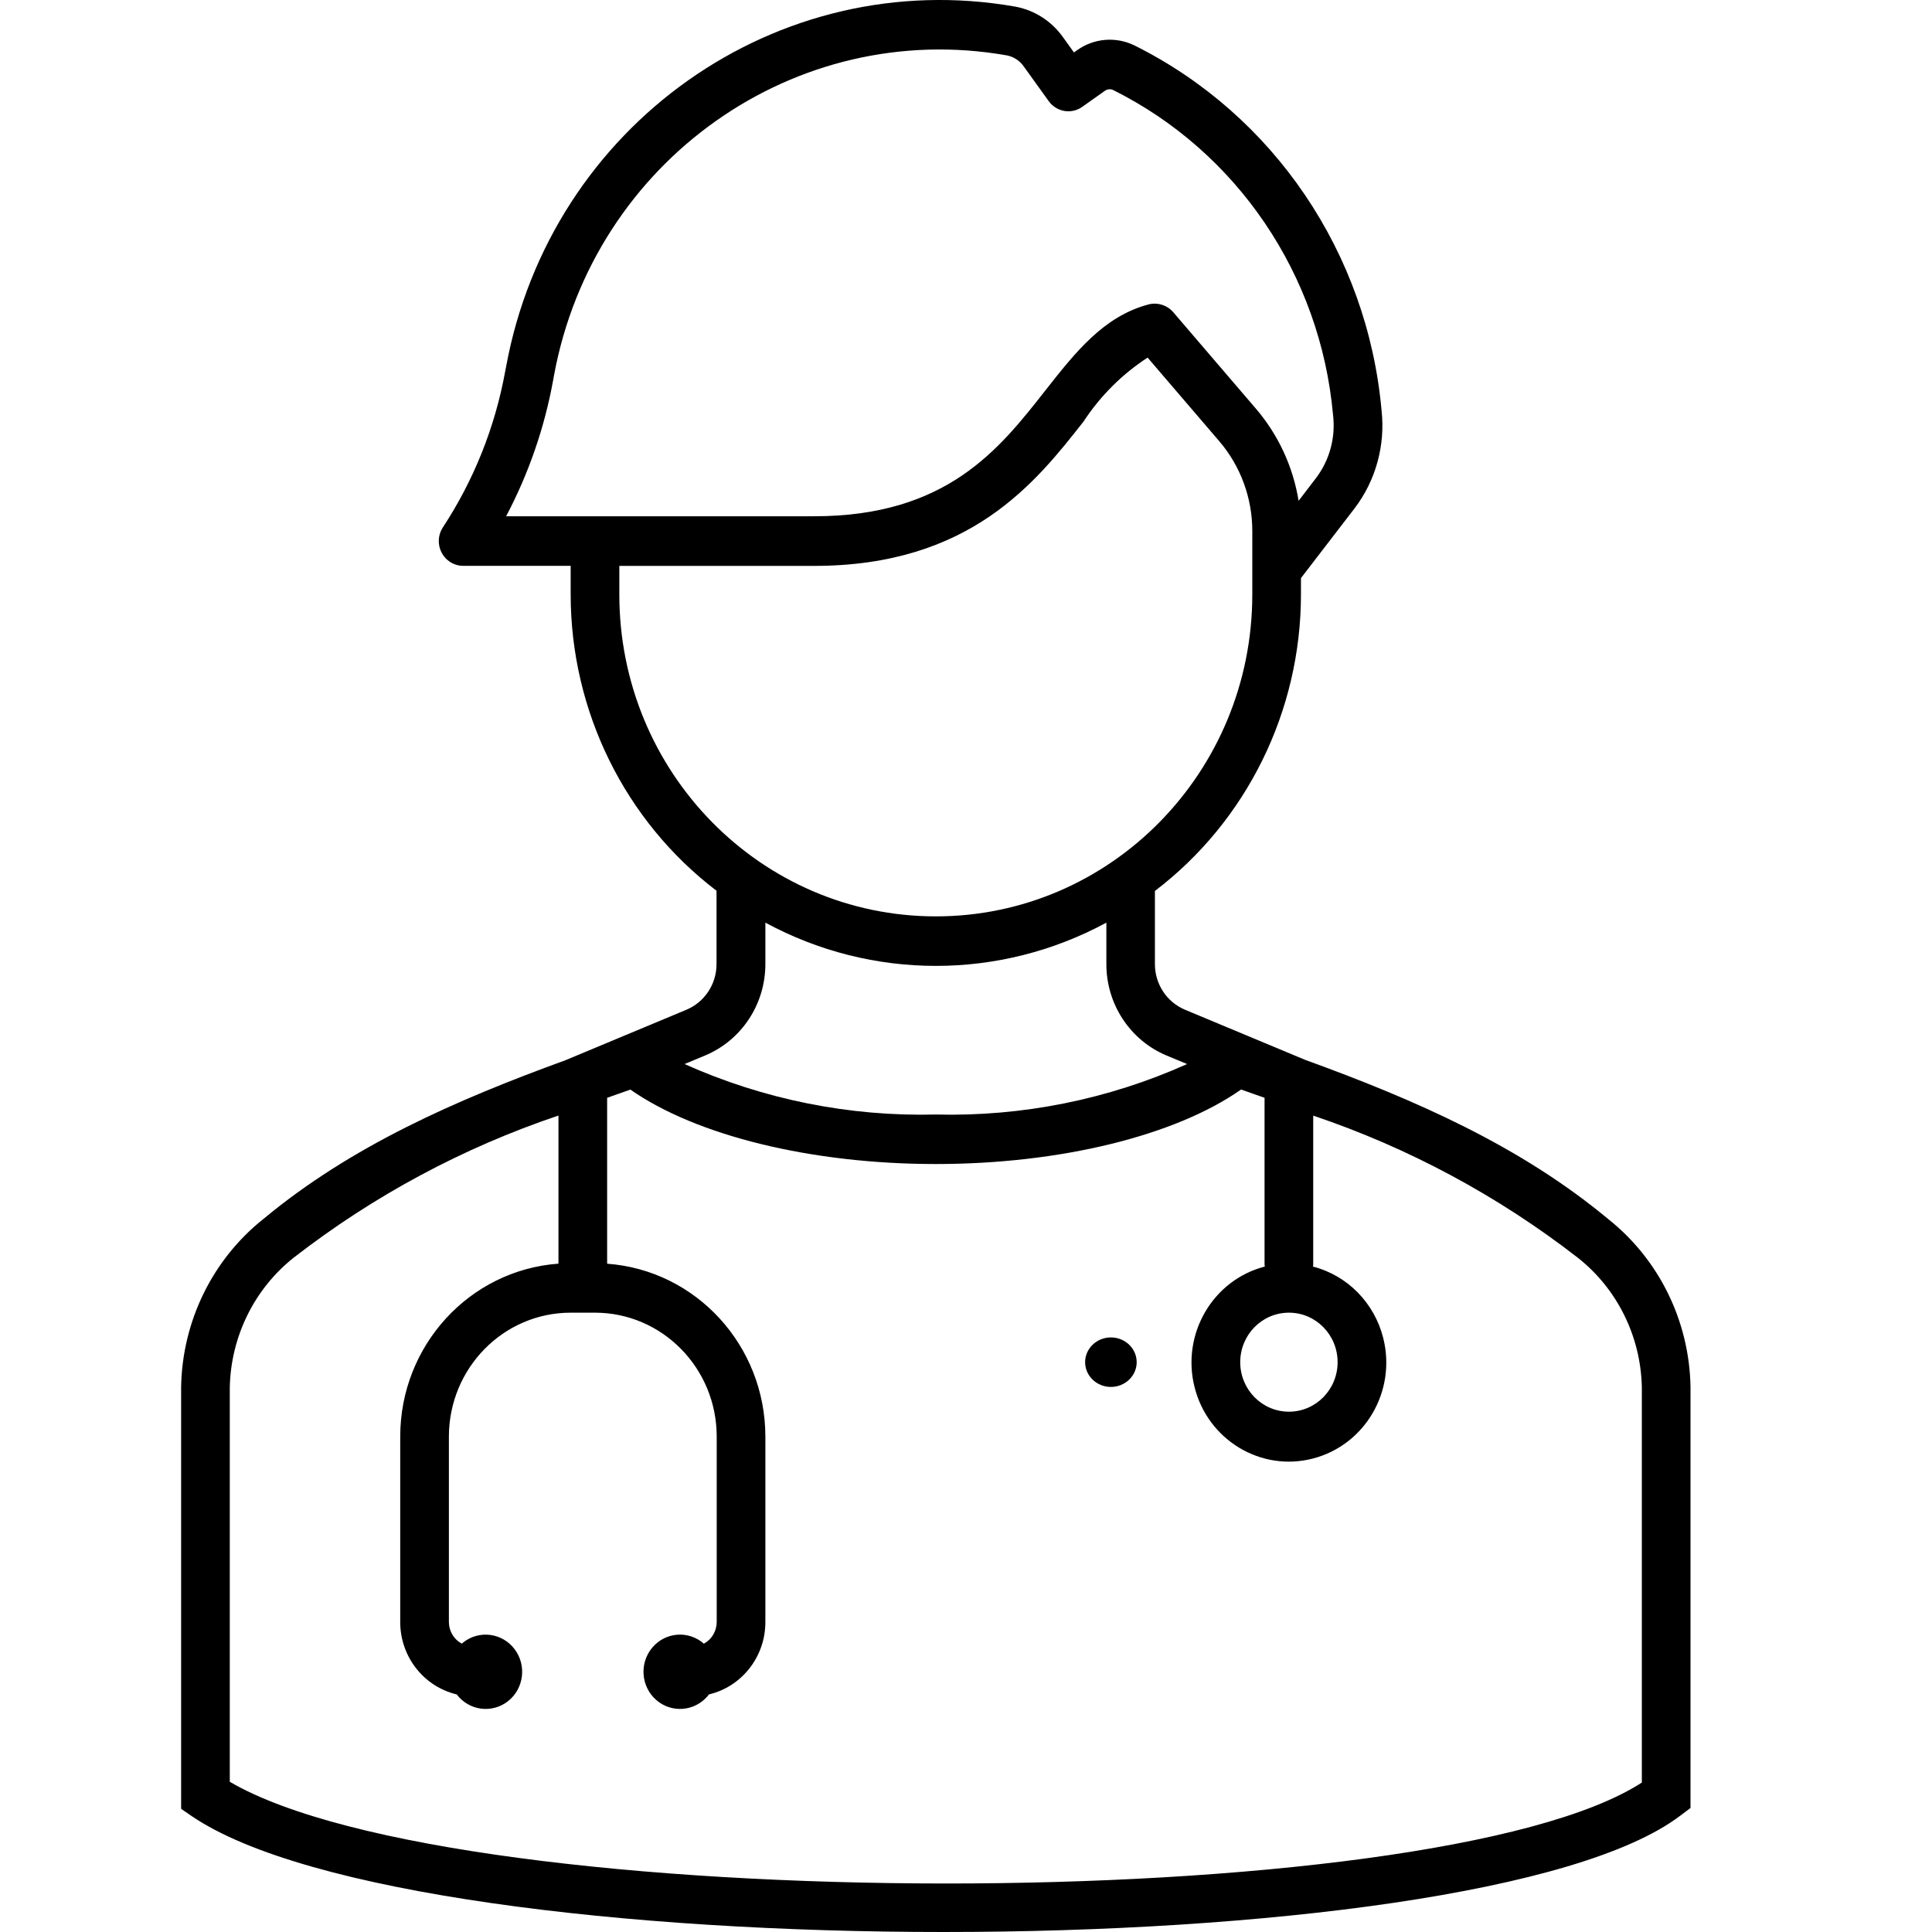 <svg width="32" height="32" viewBox="0 0 32 32" fill="none" xmlns="http://www.w3.org/2000/svg">
<path d="M26.64 20.194C25.177 18.977 23.444 18.218 21.616 17.554L19.629 16.725C19.326 16.599 19.128 16.299 19.129 15.966V14.757C20.65 13.599 21.547 11.779 21.548 9.846V9.575L22.436 8.42C22.787 7.959 22.947 7.377 22.883 6.798C22.65 4.193 21.097 1.9 18.787 0.751C18.479 0.602 18.117 0.633 17.838 0.833L17.788 0.869L17.608 0.618C17.419 0.351 17.136 0.169 16.818 0.11C12.877 -0.584 9.118 2.072 8.383 6.072L8.367 6.154C8.199 7.076 7.848 7.954 7.336 8.734C7.212 8.922 7.262 9.177 7.448 9.303C7.514 9.348 7.592 9.372 7.671 9.372H9.452V9.846C9.453 11.777 10.348 13.596 11.868 14.754V15.966C11.869 16.299 11.671 16.599 11.368 16.725L9.367 17.56C7.547 18.223 5.819 18.98 4.365 20.188C3.52 20.859 3.019 21.882 3 22.972V29.96L3.179 30.083C5.065 31.362 10.368 32 15.628 32C20.91 32 26.15 31.356 27.835 30.07L28 29.946V22.964C27.979 21.879 27.48 20.862 26.64 20.194ZM21.349 21.742C21.794 21.742 22.155 22.109 22.155 22.562C22.155 23.015 21.794 23.382 21.349 23.382C20.903 23.382 20.542 23.015 20.542 22.562C20.542 22.109 20.903 21.742 21.349 21.742ZM9.16 6.306L9.175 6.224C9.828 2.664 13.173 0.299 16.68 0.918C16.792 0.941 16.891 1.006 16.957 1.101L17.37 1.675C17.499 1.855 17.746 1.897 17.925 1.77L18.299 1.505C18.338 1.477 18.389 1.47 18.433 1.489C20.489 2.512 21.871 4.552 22.079 6.87C22.125 7.244 22.023 7.622 21.796 7.92L21.509 8.295C21.417 7.729 21.172 7.201 20.802 6.769L19.431 5.169C19.329 5.053 19.173 5.004 19.025 5.042C18.279 5.239 17.81 5.837 17.313 6.469C16.547 7.445 15.679 8.551 13.483 8.551H8.383C8.754 7.848 9.017 7.09 9.16 6.306ZM10.258 9.846V9.373H13.484C16.069 9.373 17.153 7.992 17.946 6.983C18.224 6.559 18.585 6.198 19.008 5.923L20.195 7.308C20.548 7.72 20.742 8.249 20.742 8.795V9.846C20.742 12.791 18.395 15.178 15.5 15.178C12.605 15.178 10.258 12.791 10.258 9.846ZM11.674 17.484C12.281 17.233 12.678 16.633 12.677 15.966V15.282C14.443 16.237 16.559 16.237 18.325 15.282V15.966C18.323 16.632 18.719 17.232 19.325 17.484L19.662 17.624C18.352 18.211 16.931 18.496 15.5 18.46C14.069 18.496 12.648 18.211 11.338 17.624L11.674 17.484ZM27.194 29.525C23.738 31.761 7.632 31.751 3.806 29.512V22.981C3.823 22.137 4.213 21.346 4.868 20.828C6.19 19.803 7.671 19.008 9.25 18.477V20.93C7.774 21.038 6.63 22.287 6.629 23.793V26.869C6.63 27.44 7.018 27.935 7.565 28.065C7.768 28.334 8.148 28.385 8.413 28.178C8.677 27.971 8.727 27.584 8.523 27.315C8.32 27.046 7.94 26.995 7.675 27.202C7.666 27.209 7.657 27.217 7.649 27.224C7.519 27.155 7.437 27.018 7.435 26.869V23.793C7.437 22.66 8.339 21.743 9.452 21.742H9.855C10.968 21.743 11.87 22.66 11.871 23.793V26.869C11.869 27.018 11.788 27.155 11.658 27.224C11.405 27.002 11.023 27.03 10.805 27.288C10.587 27.545 10.615 27.934 10.868 28.156C11.121 28.378 11.502 28.349 11.721 28.092C11.728 28.083 11.736 28.074 11.742 28.065C12.289 27.935 12.676 27.44 12.677 26.869V23.793C12.676 22.288 11.532 21.039 10.056 20.931V18.183C10.185 18.138 10.312 18.092 10.441 18.047C11.534 18.811 13.44 19.28 15.5 19.28C17.56 19.28 19.466 18.811 20.556 18.046C20.687 18.091 20.815 18.138 20.945 18.183V20.952C20.945 20.961 20.95 20.969 20.95 20.978C20.087 21.201 19.565 22.095 19.785 22.973C20.005 23.851 20.883 24.382 21.746 24.158C22.61 23.934 23.131 23.041 22.911 22.163C22.765 21.581 22.319 21.126 21.746 20.978C21.746 20.969 21.751 20.961 21.751 20.952V18.478C23.331 19.011 24.813 19.807 26.136 20.834C26.787 21.348 27.175 22.134 27.194 22.972V29.525Z" fill="black"/>
<path d="M18.827 22.562C18.827 22.788 18.636 22.972 18.4 22.972C18.164 22.972 17.973 22.788 17.973 22.562C17.973 22.336 18.164 22.152 18.4 22.152C18.636 22.152 18.827 22.336 18.827 22.562Z" fill="black"/>
</svg>
